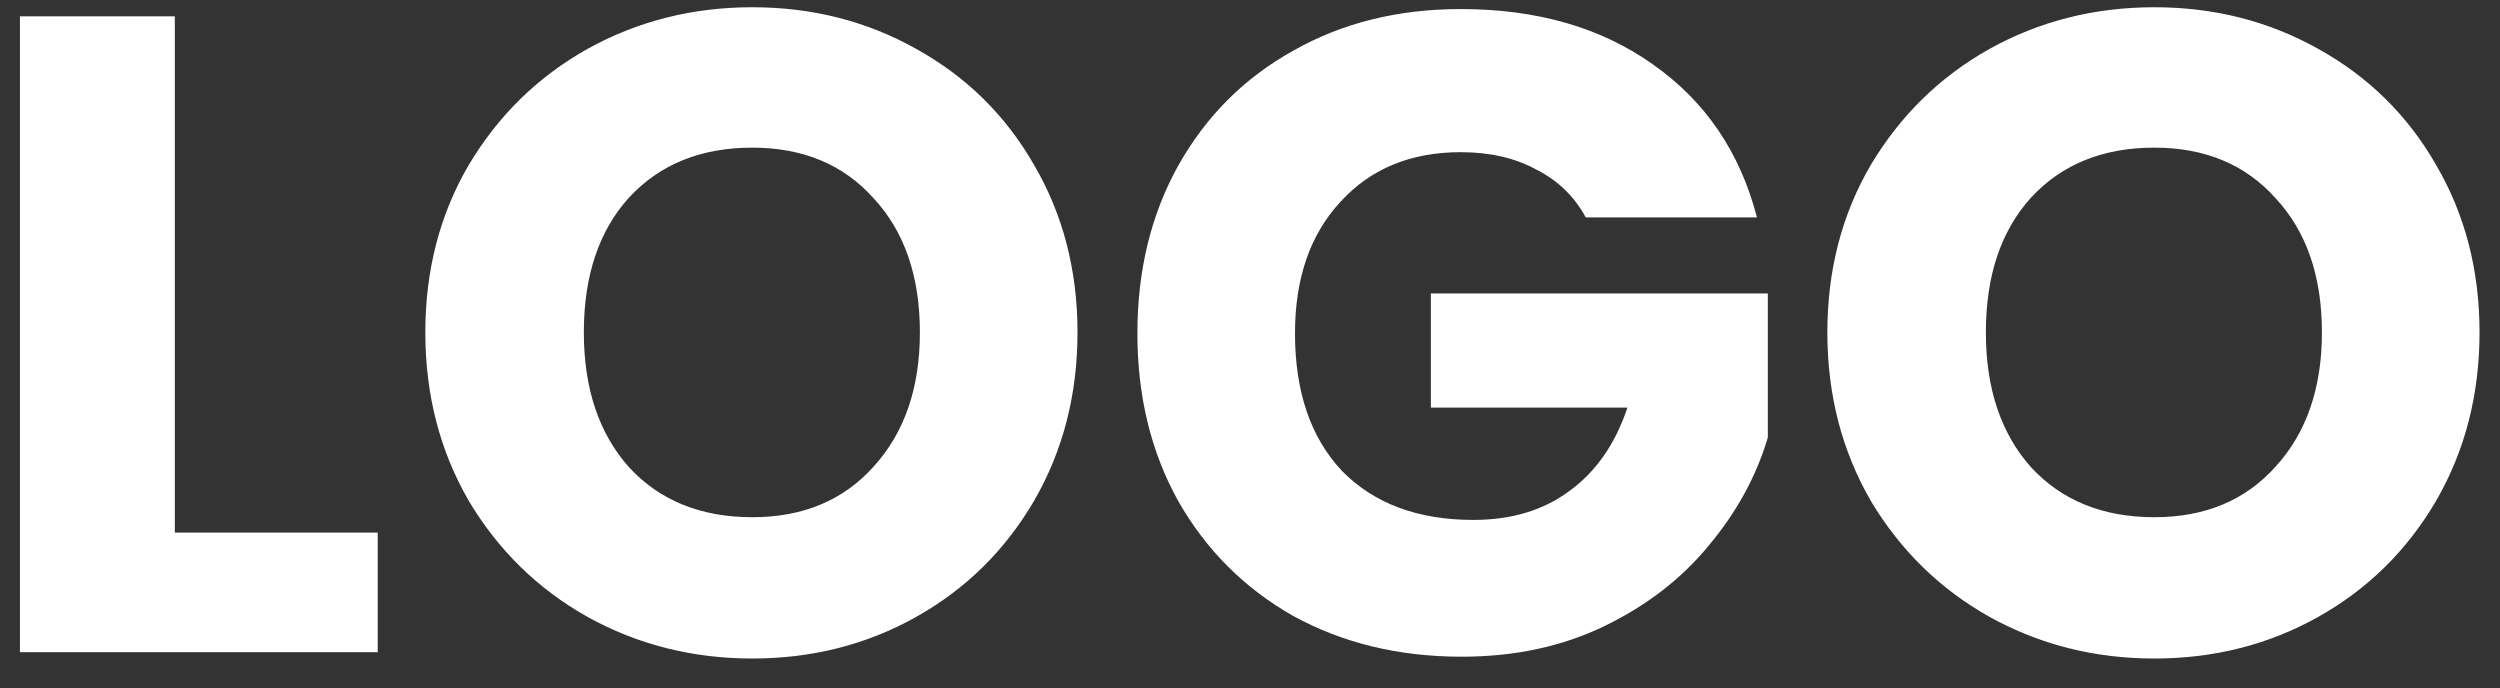 <svg width="69" height="19" viewBox="0 0 69 19" fill="none" xmlns="http://www.w3.org/2000/svg">
<rect x="0" y="0" width="69" height="19" fill="#333333" stroke="none"/>
<path d="M4.825 14.7H10.425V18H0.55V0.45H4.825V14.7ZM20.764 18.175C19.114 18.175 17.597 17.792 16.214 17.025C14.847 16.258 13.756 15.192 12.939 13.825C12.139 12.442 11.739 10.892 11.739 9.175C11.739 7.458 12.139 5.917 12.939 4.55C13.756 3.183 14.847 2.117 16.214 1.35C17.597 0.583 19.114 0.2 20.764 0.2C22.414 0.2 23.922 0.583 25.289 1.35C26.672 2.117 27.756 3.183 28.539 4.55C29.339 5.917 29.739 7.458 29.739 9.175C29.739 10.892 29.339 12.442 28.539 13.825C27.739 15.192 26.656 16.258 25.289 17.025C23.922 17.792 22.414 18.175 20.764 18.175ZM20.764 14.275C22.164 14.275 23.281 13.808 24.114 12.875C24.964 11.942 25.389 10.708 25.389 9.175C25.389 7.625 24.964 6.392 24.114 5.475C23.281 4.542 22.164 4.075 20.764 4.075C19.347 4.075 18.214 4.533 17.364 5.45C16.531 6.367 16.114 7.608 16.114 9.175C16.114 10.725 16.531 11.967 17.364 12.9C18.214 13.817 19.347 14.275 20.764 14.275ZM43.767 6C43.451 5.417 42.992 4.975 42.392 4.675C41.809 4.358 41.117 4.2 40.317 4.2C38.934 4.2 37.826 4.658 36.992 5.575C36.159 6.475 35.742 7.683 35.742 9.2C35.742 10.817 36.176 12.083 37.042 13C37.926 13.9 39.134 14.35 40.667 14.35C41.717 14.35 42.601 14.083 43.317 13.55C44.051 13.017 44.584 12.25 44.917 11.25H39.492V8.1H48.792V12.075C48.476 13.142 47.934 14.133 47.167 15.05C46.417 15.967 45.459 16.708 44.292 17.275C43.126 17.842 41.809 18.125 40.342 18.125C38.609 18.125 37.059 17.75 35.692 17C34.342 16.233 33.284 15.175 32.517 13.825C31.767 12.475 31.392 10.933 31.392 9.2C31.392 7.467 31.767 5.925 32.517 4.575C33.284 3.208 34.342 2.15 35.692 1.4C37.042 0.633 38.584 0.25 40.317 0.25C42.417 0.25 44.184 0.758 45.617 1.775C47.067 2.792 48.026 4.2 48.492 6H43.767ZM59.46 18.175C57.81 18.175 56.294 17.792 54.91 17.025C53.544 16.258 52.452 15.192 51.635 13.825C50.835 12.442 50.435 10.892 50.435 9.175C50.435 7.458 50.835 5.917 51.635 4.55C52.452 3.183 53.544 2.117 54.91 1.35C56.294 0.583 57.81 0.2 59.46 0.2C61.11 0.2 62.619 0.583 63.985 1.35C65.369 2.117 66.452 3.183 67.235 4.55C68.035 5.917 68.435 7.458 68.435 9.175C68.435 10.892 68.035 12.442 67.235 13.825C66.435 15.192 65.352 16.258 63.985 17.025C62.619 17.792 61.11 18.175 59.46 18.175ZM59.46 14.275C60.86 14.275 61.977 13.808 62.81 12.875C63.66 11.942 64.085 10.708 64.085 9.175C64.085 7.625 63.66 6.392 62.81 5.475C61.977 4.542 60.86 4.075 59.46 4.075C58.044 4.075 56.91 4.533 56.06 5.45C55.227 6.367 54.81 7.608 54.81 9.175C54.81 10.725 55.227 11.967 56.06 12.9C56.91 13.817 58.044 14.275 59.46 14.275Z" fill="white"/>
</svg>
